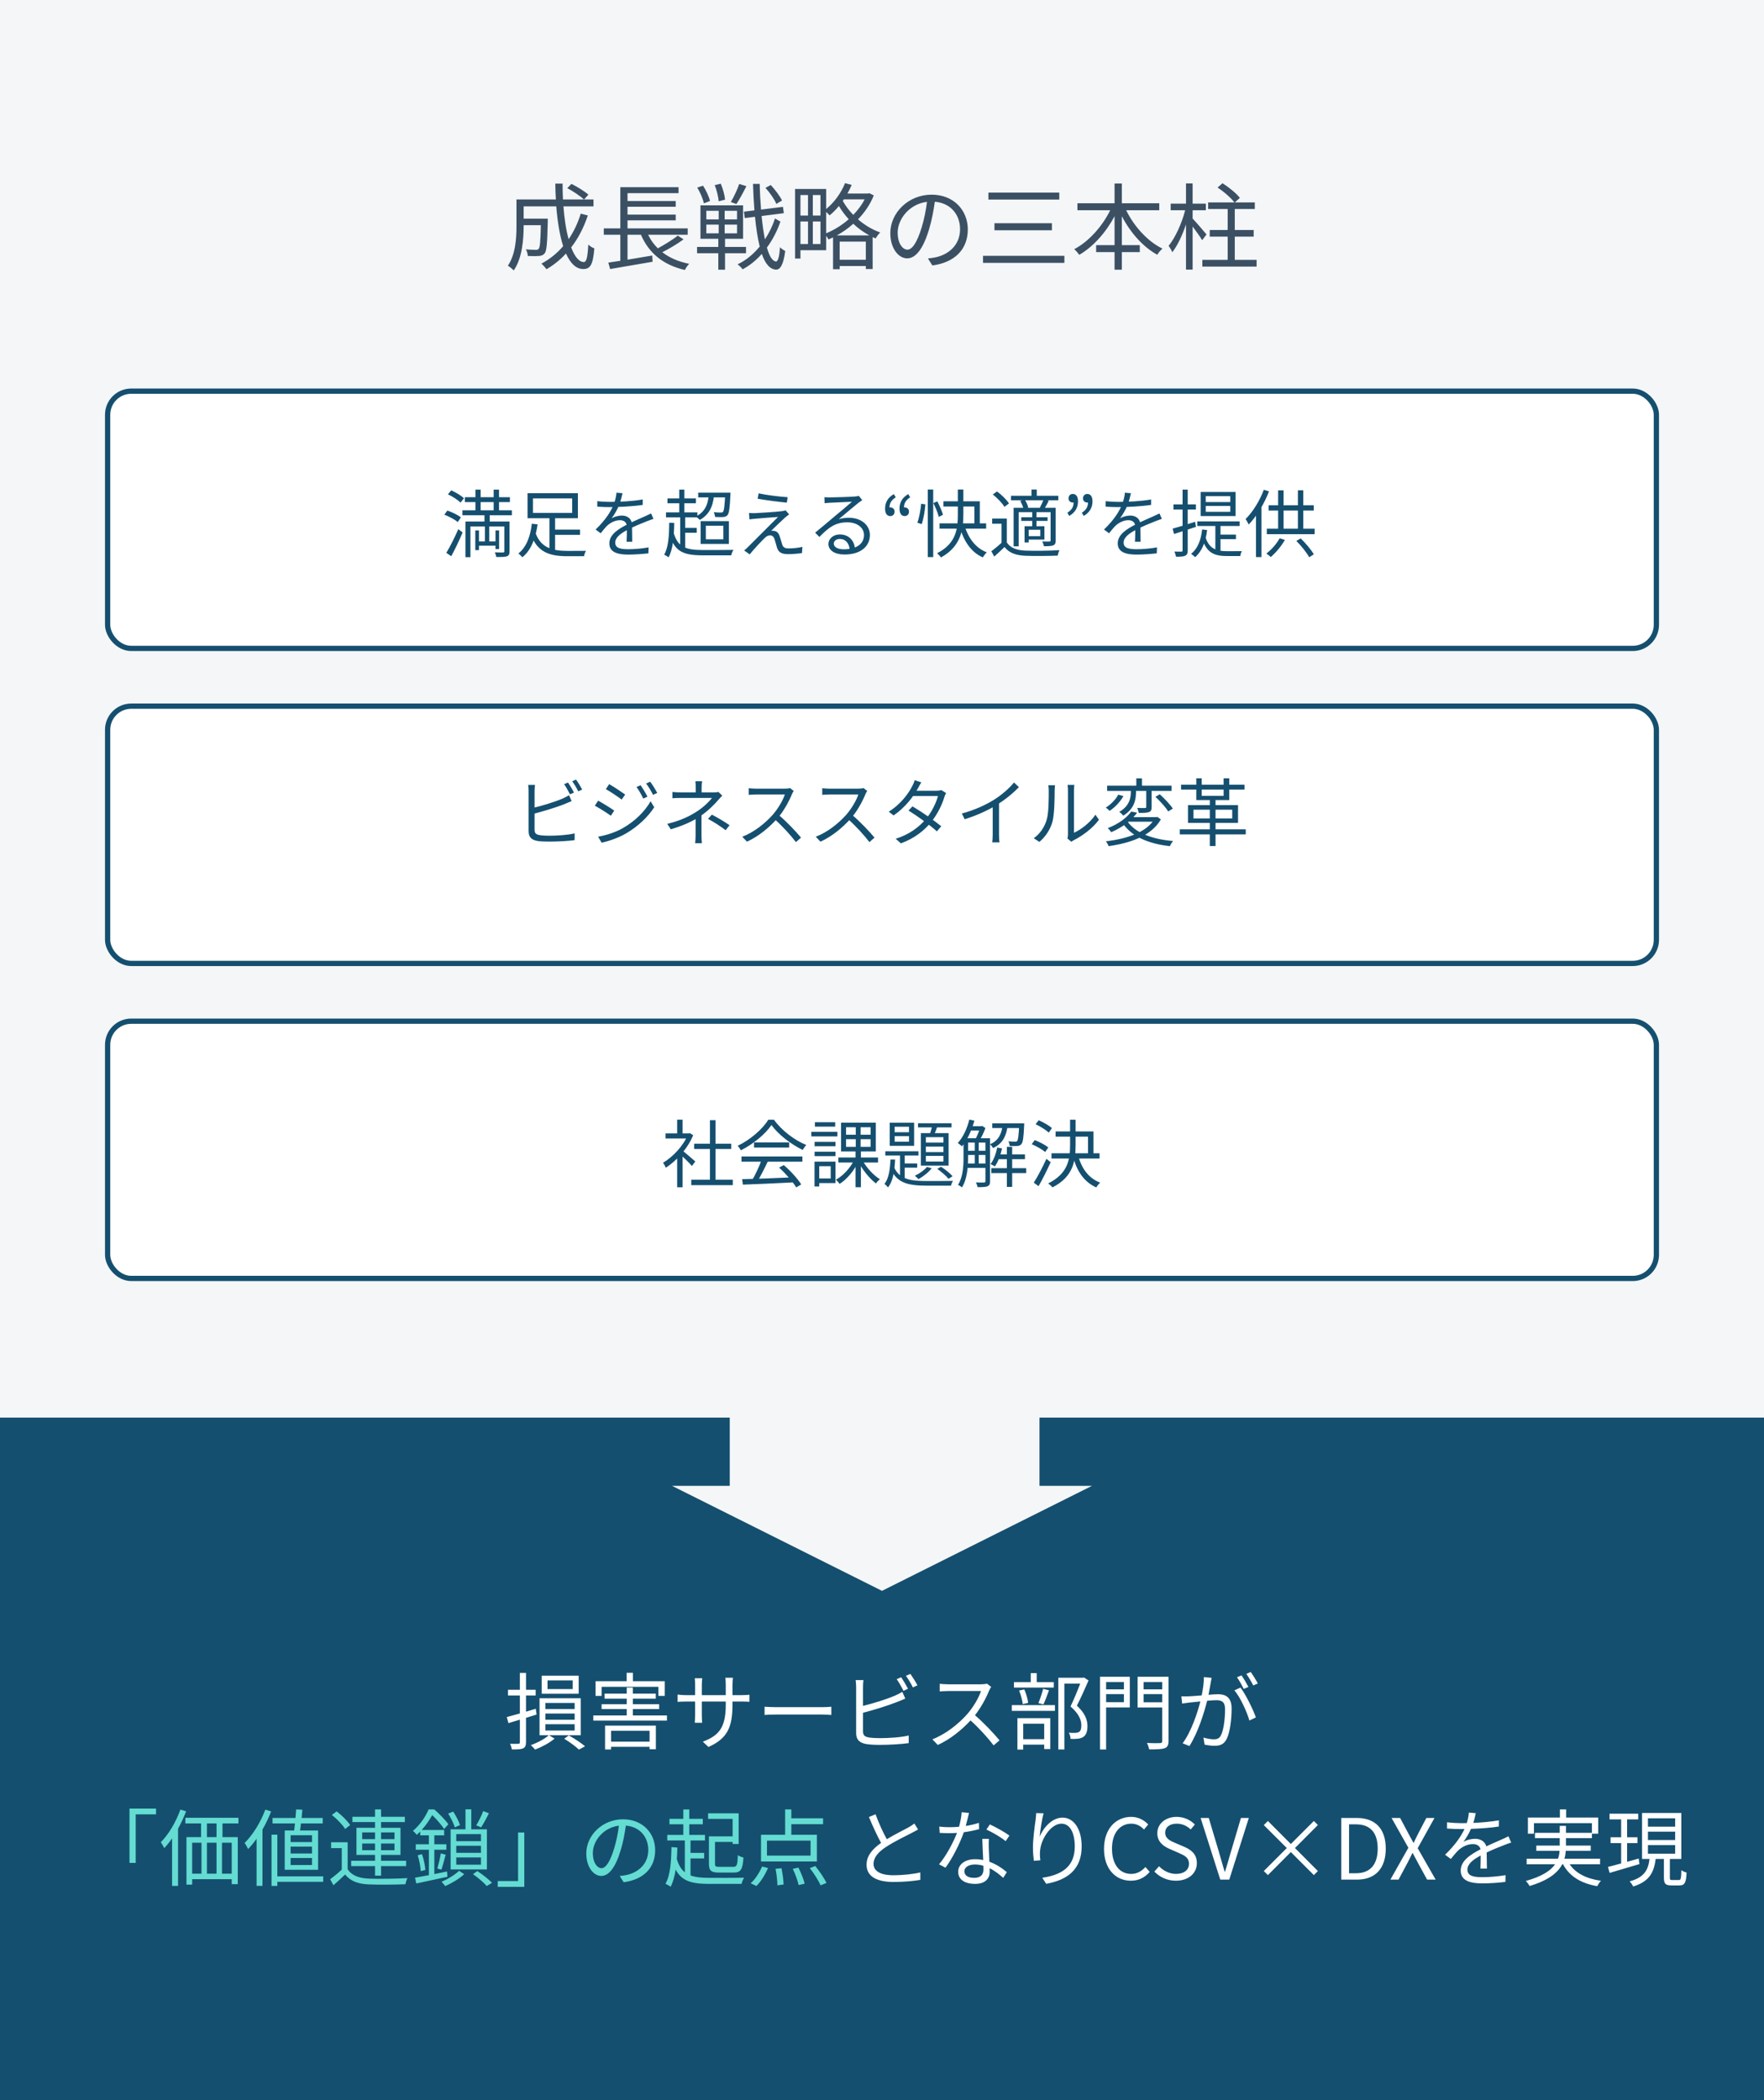 <svg width="336" height="400" viewBox="0 0 336 400" fill="none" xmlns="http://www.w3.org/2000/svg">
<rect width="336" height="400" fill="#154F6F"/>
<rect width="336" height="270" fill="#F4F6F8"/>
<path d="M109.088 321.712H104.288V320.064H109.088V321.712ZM110.224 319.168H103.184V322.592H110.224V319.168ZM102.208 326.56L102.048 325.456L100.192 326.016V322.928H102.032V321.84H100.192V318.624H99.024V321.84H96.752V322.928H99.024V326.352C98.08 326.624 97.216 326.864 96.528 327.04L96.848 328.192L99.024 327.536V331.824C99.024 332.064 98.944 332.128 98.736 332.128C98.528 332.144 97.872 332.144 97.152 332.128C97.312 332.416 97.456 332.912 97.504 333.2C98.576 333.216 99.216 333.184 99.632 333.008C100.032 332.816 100.192 332.48 100.192 331.824V327.184L102.208 326.56ZM103.888 328.4H109.456V329.6H103.888V328.4ZM103.888 326.368H109.456V327.552H103.888V326.368ZM103.888 324.352H109.456V325.504H103.888V324.352ZM110.624 330.496V323.456H102.768V330.496H104.528C103.824 331.168 102.336 331.952 101.104 332.384C101.36 332.608 101.728 332.992 101.92 333.232C103.168 332.752 104.704 331.952 105.632 331.136L104.576 330.496H110.624ZM107.472 331.168C108.496 331.792 109.648 332.624 110.272 333.232L111.44 332.608C110.704 331.984 109.472 331.152 108.336 330.528L107.472 331.168ZM114.592 321.28H125.408V323.008H126.624V320.208H120.56V318.608H119.36V320.208H113.44V323.008H114.592V321.28ZM123.728 329.648V331.728H116.4V329.648H123.728ZM115.248 333.216H116.4V332.704H123.728V333.168H124.928V328.672H115.248V333.216ZM120.544 326.736V325.52H125.552V324.592H120.544V323.536H124.912V322.576H120.544V321.424H119.376V322.576H115.152V323.536H119.376V324.592H114.592V325.52H119.376V326.736H113.008V327.712H127.04V326.736H120.544ZM139.52 324.656V324.08H141.28C141.984 324.08 142.576 324.112 142.752 324.128V322.784C142.528 322.816 141.984 322.864 141.28 322.864H139.52V320.864C139.52 320.24 139.584 319.712 139.6 319.552H138.16C138.192 319.712 138.24 320.24 138.24 320.864V322.864H133.68V320.816C133.68 320.256 133.744 319.808 133.76 319.648H132.336C132.384 320.016 132.4 320.48 132.4 320.816V322.864H130.672C130 322.864 129.216 322.784 129.072 322.752V324.144C129.264 324.128 129.984 324.08 130.672 324.08H132.4V326.672C132.4 327.28 132.352 327.968 132.336 328.128H133.744C133.728 327.968 133.68 327.264 133.68 326.672V324.08H138.24V324.752C138.24 329.232 136.784 330.608 133.872 331.728L134.944 332.736C138.608 331.104 139.52 328.912 139.52 324.656ZM145.632 325.072V326.64C146.128 326.592 146.976 326.56 147.856 326.56H156.64C157.36 326.56 158.032 326.624 158.352 326.64V325.072C158 325.104 157.424 325.152 156.624 325.152H147.856C146.96 325.152 146.112 325.104 145.632 325.072ZM171.648 319.456L170.8 319.824C171.232 320.432 171.776 321.392 172.096 322.048L172.96 321.648C172.624 321.008 172.048 320.032 171.648 319.456ZM173.408 318.816L172.56 319.184C173.008 319.792 173.536 320.688 173.888 321.392L174.752 320.992C174.448 320.4 173.824 319.408 173.408 318.816ZM164.464 320H162.976C163.04 320.368 163.072 320.912 163.072 321.296V330.096C163.072 331.392 163.76 331.952 164.992 332.176C165.648 332.288 166.608 332.336 167.552 332.336C169.296 332.336 171.696 332.208 173.088 332V330.544C171.76 330.896 169.312 331.056 167.616 331.056C166.832 331.056 166 331.008 165.504 330.928C164.72 330.768 164.384 330.56 164.384 329.744V326.224C166.368 325.712 169.136 324.864 170.928 324.144C171.408 323.968 171.984 323.712 172.432 323.52L171.872 322.24C171.424 322.512 170.944 322.752 170.464 322.96C168.8 323.68 166.272 324.448 164.384 324.912V321.296C164.384 320.848 164.416 320.368 164.464 320ZM188.8 321.296L187.984 320.672C187.728 320.752 187.312 320.8 186.784 320.8H180.608C180.128 320.8 179.216 320.736 178.992 320.704V322.16C179.168 322.144 180.048 322.08 180.608 322.08H186.848C186.448 323.408 185.28 325.296 184.192 326.528C182.544 328.368 180.176 330.272 177.6 331.28L178.624 332.352C180.992 331.28 183.152 329.52 184.864 327.68C186.496 329.136 188.192 331.024 189.264 332.432L190.384 331.472C189.344 330.208 187.392 328.128 185.712 326.688C186.848 325.248 187.856 323.376 188.4 322C188.496 321.776 188.704 321.424 188.8 321.296ZM200.72 320.384H197.472V318.672H196.336V320.384H193.136V321.424H200.72V320.384ZM198.752 324.624C199.088 323.92 199.472 322.864 199.808 321.936L198.688 321.664C198.496 322.464 198.096 323.648 197.792 324.384L198.752 324.624ZM195.84 324.336C195.76 323.648 195.472 322.56 195.104 321.776L194.112 321.984C194.448 322.8 194.736 323.872 194.816 324.576L195.84 324.336ZM198.896 328.304V331.248H194.896V328.304H198.896ZM193.792 333.232H194.896V332.288H198.896V333.136H200.048V327.248H193.792V333.232ZM192.72 325.856H200.944V324.768H192.72V325.856ZM206.48 319.504L206.288 319.552H201.584V333.216H202.736V320.672H205.76C205.264 321.952 204.56 323.68 203.904 325.024C205.52 326.416 205.968 327.6 205.968 328.608C205.968 329.184 205.872 329.664 205.536 329.872C205.344 329.984 205.088 330.032 204.848 330.048C204.512 330.064 204.08 330.064 203.584 330.016C203.792 330.352 203.904 330.864 203.92 331.2C204.384 331.216 204.912 331.216 205.312 331.168C205.728 331.12 206.064 331.008 206.352 330.816C206.912 330.448 207.136 329.712 207.136 328.736C207.12 327.6 206.72 326.336 205.12 324.864C205.872 323.408 206.688 321.568 207.344 320.064L206.48 319.504ZM214.08 320.368V321.76H210.688V320.368H214.08ZM210.688 324.208V322.672H214.08V324.208H210.688ZM215.2 319.36H209.52V333.216H210.688V325.2H215.2V319.36ZM217.824 324.224V322.672H221.376V324.224H217.824ZM221.376 320.368V321.76H217.824V320.368H221.376ZM222.576 319.36H216.688V325.216H221.376V331.584C221.376 331.904 221.264 331.984 220.976 332C220.64 332.016 219.552 332.032 218.464 331.968C218.64 332.304 218.832 332.864 218.896 333.2C220.336 333.2 221.28 333.168 221.84 332.976C222.368 332.784 222.576 332.4 222.576 331.584V319.36ZM230.784 319.568L229.312 319.424C229.312 320.512 229.136 321.76 228.896 322.912C227.92 322.992 226.992 323.072 226.464 323.088C225.952 323.104 225.536 323.104 225.024 323.088L225.168 324.464C225.568 324.4 226.24 324.32 226.608 324.272C227.024 324.224 227.792 324.144 228.64 324.064C228.096 326.208 226.896 329.856 225.264 332.032L226.56 332.56C228.256 329.856 229.344 326.224 229.936 323.936C230.624 323.872 231.264 323.824 231.648 323.824C232.672 323.824 233.344 324.096 233.344 325.552C233.344 327.28 233.104 329.376 232.592 330.448C232.272 331.152 231.776 331.28 231.184 331.28C230.736 331.28 229.904 331.152 229.232 330.944L229.44 332.288C229.952 332.4 230.704 332.512 231.328 332.512C232.352 332.512 233.152 332.256 233.664 331.184C234.32 329.856 234.592 327.312 234.592 325.408C234.592 323.232 233.424 322.688 231.984 322.688C231.6 322.688 230.944 322.736 230.192 322.8C230.368 321.936 230.512 320.992 230.608 320.528C230.656 320.208 230.72 319.872 230.784 319.568ZM236.288 321.424L235.12 321.952C236.256 323.264 237.504 326.048 237.984 327.696L239.216 327.104C238.688 325.616 237.28 322.72 236.288 321.424ZM236.48 319.104L235.616 319.456C236.048 320.064 236.592 321.04 236.912 321.68L237.792 321.296C237.456 320.656 236.88 319.664 236.48 319.104ZM238.24 318.448L237.392 318.816C237.84 319.424 238.368 320.336 238.72 321.024L239.584 320.64C239.28 320.048 238.656 319.04 238.24 318.448ZM166.772 345.552L165.508 346.08C166.244 347.824 167.092 349.696 167.828 351.008C166.116 352.208 165.06 353.504 165.06 355.152C165.06 357.552 167.236 358.448 170.244 358.448C172.244 358.448 174.084 358.256 175.3 358.048V356.624C174.052 356.944 171.924 357.168 170.18 357.168C167.652 357.168 166.388 356.336 166.388 355.008C166.388 353.792 167.284 352.736 168.772 351.776C170.34 350.736 172.548 349.68 173.636 349.12C174.1 348.88 174.5 348.672 174.868 348.448L174.164 347.312C173.828 347.584 173.492 347.792 173.028 348.064C172.148 348.544 170.42 349.392 168.916 350.304C168.212 349.04 167.412 347.312 166.772 345.552ZM184.575 345.296L183.167 345.168C183.135 346.032 182.911 347.04 182.671 347.936C182.047 347.984 181.439 348.016 180.863 348.016C180.191 348.016 179.503 347.984 178.911 347.904L178.991 349.104C179.599 349.136 180.271 349.152 180.863 349.152C181.327 349.152 181.807 349.136 182.287 349.104C181.551 350.976 180.191 353.536 178.863 355.088L180.095 355.728C181.375 354 182.799 351.232 183.583 348.976C184.639 348.832 185.647 348.624 186.495 348.384L186.463 347.184C185.647 347.456 184.783 347.648 183.951 347.776C184.207 346.848 184.431 345.872 184.575 345.296ZM183.695 356.4C183.695 355.664 184.495 355.12 185.663 355.12C186.239 355.12 186.799 355.2 187.311 355.36C187.327 355.632 187.327 355.872 187.327 356.08C187.327 356.96 186.879 357.664 185.551 357.664C184.303 357.664 183.695 357.152 183.695 356.4ZM188.351 350.24H187.103C187.135 351.376 187.215 352.96 187.279 354.272C186.783 354.16 186.255 354.112 185.711 354.112C183.903 354.112 182.511 355.04 182.511 356.512C182.511 358.096 183.951 358.816 185.711 358.816C187.695 358.816 188.511 357.776 188.511 356.496C188.511 356.304 188.511 356.08 188.495 355.824C189.535 356.336 190.399 357.056 191.087 357.664L191.775 356.576C190.943 355.872 189.823 355.088 188.447 354.592C188.415 353.6 188.351 352.56 188.335 351.968C188.319 351.392 188.319 350.896 188.351 350.24ZM191.551 350.672L192.271 349.616C191.519 349.04 189.695 348 188.543 347.488L187.887 348.464C188.959 348.944 190.687 349.936 191.551 350.672ZM198.783 345.376L197.375 345.328C197.343 345.76 197.311 346.224 197.247 346.704C197.055 348 196.751 350.352 196.751 351.872C196.751 352.912 196.847 353.808 196.927 354.416L198.159 354.32C198.063 353.52 198.047 352.976 198.127 352.352C198.319 350.256 200.175 347.344 202.175 347.344C203.855 347.344 204.719 349.168 204.719 351.696C204.719 355.712 201.999 357.136 198.527 357.648L199.279 358.8C203.247 358.08 206.031 356.128 206.031 351.68C206.031 348.32 204.511 346.192 202.383 346.192C200.351 346.192 198.687 348.192 198.031 349.824C198.127 348.704 198.447 346.544 198.783 345.376ZM215.391 358.208C216.911 358.208 218.063 357.6 218.991 356.528L218.175 355.6C217.423 356.416 216.575 356.912 215.455 356.912C213.215 356.912 211.807 355.056 211.807 352.096C211.807 349.168 213.279 347.344 215.503 347.344C216.511 347.344 217.295 347.808 217.903 348.464L218.703 347.504C218.031 346.752 216.911 346.048 215.487 346.048C212.511 346.048 210.287 348.352 210.287 352.144C210.287 355.952 212.479 358.208 215.391 358.208ZM223.989 358.208C226.437 358.208 227.973 356.736 227.973 354.88C227.973 353.136 226.917 352.336 225.557 351.744L223.877 351.024C222.965 350.64 221.941 350.208 221.941 349.072C221.941 348.016 222.805 347.344 224.133 347.344C225.221 347.344 226.085 347.776 226.805 348.448L227.589 347.504C226.757 346.64 225.525 346.048 224.133 346.048C222.005 346.048 220.437 347.36 220.437 349.168C220.437 350.88 221.733 351.712 222.821 352.176L224.517 352.912C225.621 353.408 226.469 353.792 226.469 354.992C226.469 356.144 225.541 356.912 224.005 356.912C222.789 356.912 221.605 356.336 220.773 355.456L219.877 356.464C220.901 357.536 222.325 358.208 223.989 358.208ZM232.432 358H234.144L237.872 346.256H236.368L234.48 352.624C234.064 354 233.776 355.12 233.344 356.496H233.28C232.832 355.12 232.56 354 232.144 352.624L230.24 346.256H228.688L232.432 358ZM250.259 357.136L251.027 356.368L246.659 351.984L251.027 347.6L250.259 346.832L245.875 351.216L241.507 346.832L240.723 347.616L245.107 351.984L240.723 356.368L241.507 357.136L245.875 352.752L250.259 357.136ZM255.475 358H258.483C262.019 358 263.955 355.808 263.955 352.096C263.955 348.368 262.019 346.256 258.419 346.256H255.475V358ZM256.963 356.784V347.472H258.291C261.059 347.472 262.419 349.12 262.419 352.096C262.419 355.056 261.059 356.784 258.291 356.784H256.963ZM264.835 358H266.387L268.083 354.832C268.387 354.24 268.691 353.648 269.027 352.944H269.091C269.475 353.648 269.795 354.24 270.099 354.832L271.827 358H273.459L270.035 352.016L273.235 346.256H271.683L270.115 349.264C269.827 349.808 269.603 350.304 269.283 350.976H269.219C268.835 350.304 268.595 349.808 268.291 349.264L266.691 346.256H265.059L268.259 351.936L264.835 358ZM281.094 345.344L279.782 345.232C279.75 345.824 279.606 346.544 279.382 347.232C279.03 347.248 278.662 347.248 278.326 347.248C277.59 347.248 276.47 347.184 275.622 347.072V348.272C276.502 348.336 277.558 348.368 278.246 348.368C278.47 348.368 278.71 348.368 278.95 348.368C278.342 349.664 277.27 351.312 275.254 353.264L276.342 354.064C276.886 353.424 277.334 352.832 277.798 352.4C278.518 351.728 279.542 351.232 280.55 351.232C281.27 351.232 281.846 351.536 282.006 352.224C280.134 353.2 278.23 354.384 278.23 356.272C278.23 358.224 280.07 358.72 282.358 358.72C283.75 358.72 285.526 358.592 286.742 358.432L286.774 357.152C285.366 357.392 283.654 357.536 282.406 357.536C280.758 357.536 279.51 357.344 279.51 356.096C279.51 355.04 280.55 354.192 282.038 353.408C282.038 354.256 282.022 355.296 281.99 355.904H283.222C283.206 355.12 283.19 353.76 283.174 352.832C284.39 352.256 285.526 351.792 286.422 351.456C286.854 351.28 287.43 351.056 287.846 350.944L287.318 349.744C286.87 349.984 286.486 350.16 286.006 350.368C285.174 350.752 284.198 351.136 283.11 351.664C282.854 350.736 282.006 350.224 280.966 350.224C280.278 350.224 279.35 350.432 278.742 350.816C279.286 350.096 279.814 349.184 280.182 348.336C281.926 348.272 283.91 348.144 285.494 347.888L285.51 346.704C284.006 346.976 282.262 347.12 280.63 347.2C280.87 346.448 280.998 345.824 281.094 345.344ZM304.774 355.072V354.016H297.99C298.134 353.52 298.214 353.008 298.246 352.512H302.998V351.52H298.278V350.096H303.222V349.248H304.422V346.176H298.31V344.624H297.126V346.176H291.03V349.248H292.182V347.248H303.222V349.088H298.278V347.76H297.094V349.088H292.374V350.096H297.094V351.52H292.63V352.512H297.062C297.03 353.008 296.95 353.52 296.758 354.016H290.79V355.072H296.214C295.382 356.272 293.75 357.392 290.63 358.256C290.886 358.512 291.222 358.96 291.35 359.216C294.998 358.128 296.742 356.656 297.574 355.072H297.718C298.934 357.36 301.11 358.704 304.23 359.248C304.39 358.944 304.694 358.464 304.95 358.224C302.166 357.824 300.118 356.784 298.982 355.072H304.774ZM312.134 353.984L309.926 354.608V351.04H311.894V349.936H309.926V346.528H312.038V345.44H306.582V346.528H308.79V349.936H306.774V351.04H308.79V354.912C307.846 355.184 306.982 355.408 306.278 355.584L306.598 356.72C308.15 356.256 310.278 355.632 312.278 355.04L312.134 353.984ZM313.894 351.424H319.078V353.056H313.894V351.424ZM313.894 348.864H319.078V350.464H313.894V348.864ZM313.894 346.32H319.078V347.92H313.894V346.32ZM318.534 358.08C318.134 358.08 318.07 358.016 318.07 357.616V354.064H320.246V345.312H312.774V354.064H314.198C313.942 356.128 313.222 357.568 310.406 358.336C310.646 358.56 310.966 359.04 311.078 359.312C314.182 358.352 315.046 356.608 315.366 354.064H316.934V357.616C316.934 358.768 317.222 359.104 318.358 359.104H319.91C320.87 359.104 321.174 358.608 321.254 356.656C320.966 356.576 320.486 356.4 320.262 356.192C320.214 357.84 320.15 358.08 319.782 358.08H318.534Z" fill="white"/>
<path d="M24.666 344.464V354.816H25.85V345.568H29.722V344.464H24.666ZM34.362 344.656C33.514 347.04 32.122 349.376 30.634 350.88C30.826 351.152 31.178 351.744 31.29 352C31.802 351.456 32.298 350.832 32.778 350.144V359.2H33.914V348.304C34.506 347.248 35.018 346.112 35.45 344.992L34.362 344.656ZM41.242 349.904H39.418V347.296H41.242V349.904ZM44.138 356.864H42.282V350.976H44.138V356.864ZM36.602 350.976H38.378V356.864H36.602V350.976ZM41.242 350.976V356.864H39.418V350.976H41.242ZM45.418 347.296V346.224H35.306V347.296H38.298V349.904H35.514V358.96H36.602V357.92H44.138V358.864H45.29V349.904H42.378V347.296H45.418ZM59.434 350.848H55.354V349.552H59.434V350.848ZM59.434 353.024H55.354V351.712H59.434V353.024ZM59.434 355.216H55.354V353.888H59.434V355.216ZM54.234 348.64V356.128H60.586V348.64H57.146C57.21 348.24 57.274 347.776 57.322 347.296H61.466V346.256H57.45C57.498 345.712 57.562 345.184 57.594 344.688L56.41 344.624C56.378 345.12 56.33 345.68 56.282 346.256H51.914V347.296H56.186C56.138 347.776 56.09 348.24 56.026 348.64H54.234ZM50.538 344.672C49.626 347.104 48.154 349.488 46.586 351.024C46.81 351.28 47.13 351.904 47.258 352.176C47.818 351.6 48.362 350.944 48.874 350.208V359.184H49.994V348.464C50.634 347.36 51.194 346.192 51.642 345.008L50.538 344.672ZM61.562 357.376H52.826V349.44H51.722V359.2H52.826V358.416H61.562V357.376ZM68.986 352.4V351.12H71.434V352.4H68.986ZM68.986 349.008H71.434V350.288H68.986V349.008ZM75.146 349.008V350.288H72.586V349.008H75.146ZM75.146 352.4H72.586V351.12H75.146V352.4ZM71.434 357.248H72.586V355.424H77.354V354.416H72.586V353.296H76.282V348.128H72.586V347.04H77.114V346.032H72.586V344.624H71.434V346.032H67.13V347.04H71.434V348.128H67.898V353.296H71.434V354.416H66.89V355.424H71.434V357.248ZM66.698 347.616C66.202 346.832 65.098 345.744 64.122 345.008L63.21 345.68C64.186 346.448 65.258 347.552 65.738 348.352L66.698 347.616ZM66.218 350.88H63.066V352H65.098V356.096C64.378 356.768 63.562 357.44 62.89 357.936L63.514 359.072C64.298 358.384 65.034 357.712 65.738 357.024C66.73 358.272 68.17 358.832 70.266 358.912C72.058 358.992 75.434 358.96 77.226 358.88C77.274 358.528 77.466 357.984 77.61 357.712C75.69 357.84 72.01 357.888 70.25 357.808C68.378 357.744 66.97 357.2 66.218 356.016V350.88ZM92.042 344.944C91.738 345.76 91.162 346.944 90.714 347.664L91.642 348.048C92.106 347.344 92.666 346.304 93.13 345.376L92.042 344.944ZM91.61 350.672H86.906V349.328H91.61V350.672ZM91.61 352.896H86.906V351.552H91.61V352.896ZM91.61 355.152H86.906V353.776H91.61V355.152ZM85.834 348.416V356.064H92.746V348.416H89.77V344.608H88.666V348.416H85.834ZM87.61 347.616C87.418 346.928 86.842 345.84 86.33 345.04L85.37 345.424C85.882 346.24 86.426 347.344 86.634 348.048L87.61 347.616ZM85.146 356.448C84.33 356.608 83.514 356.784 82.73 356.944V352.304H85.018V351.264H82.73V349.568H84.602V348.544H80.314C81.194 347.584 81.85 346.56 82.33 345.712C83.194 346.512 84.122 347.648 84.602 348.352L85.402 347.456C84.842 346.656 83.674 345.456 82.714 344.624H81.642C81.114 345.888 80.09 347.504 78.65 348.72C78.858 348.864 79.21 349.232 79.386 349.472C79.61 349.264 79.834 349.056 80.042 348.848V349.568H81.69V351.264H79.194V352.304H81.69V357.152C80.698 357.344 79.786 357.504 79.05 357.632L79.29 358.736C80.938 358.368 83.13 357.92 85.226 357.456L85.146 356.448ZM79.562 353.36C79.866 354.32 80.106 355.552 80.138 356.384L81.018 356.16C80.97 355.344 80.714 354.112 80.378 353.152L79.562 353.36ZM84.09 356.096C84.33 355.36 84.634 354.224 84.89 353.248L83.962 353.008C83.834 353.856 83.53 355.12 83.306 355.888L84.09 356.096ZM87.434 356.32C86.73 357.04 85.29 357.92 84.106 358.4C84.314 358.64 84.65 359.008 84.81 359.232C86.026 358.704 87.498 357.824 88.426 356.96L87.434 356.32ZM90.09 356.96C91.05 357.632 92.138 358.544 92.714 359.216L93.722 358.608C93.082 357.936 91.962 357.056 90.922 356.368L90.09 356.96ZM99.866 359.376V349.024H98.682V358.272H94.81V359.376H99.866ZM124.794 352.4C124.794 349.152 122.41 346.512 118.666 346.512C114.762 346.512 111.674 349.552 111.674 353.024C111.674 355.664 113.098 357.296 114.522 357.296C116.01 357.296 117.274 355.616 118.25 352.32C118.698 350.832 119.002 349.2 119.21 347.712C121.93 347.936 123.482 349.936 123.482 352.352C123.482 355.12 121.466 356.64 119.418 357.104C119.05 357.184 118.554 357.264 118.042 357.312L118.794 358.496C122.586 358 124.794 355.76 124.794 352.4ZM112.922 352.912C112.922 350.736 114.81 348.112 117.882 347.728C117.706 349.2 117.386 350.72 116.986 352.048C116.17 354.752 115.322 355.824 114.57 355.824C113.85 355.824 112.922 354.928 112.922 352.912ZM139.546 349.76H135.034V354.96C135.034 356.304 135.466 356.656 136.954 356.656H139.754C141.114 356.656 141.45 356.064 141.61 353.808C141.274 353.712 140.794 353.536 140.538 353.344C140.474 355.248 140.346 355.568 139.674 355.568H137.066C136.298 355.568 136.186 355.488 136.186 354.96V350.816H139.546V351.216H140.698V345.376H134.874V346.432H139.546V349.76ZM131.53 353.968H134.122V352.912H131.53V350.544H134.282V349.488H131.29V347.456H133.866V346.416H131.29V344.64H130.154V346.416H127.514V347.456H130.154V349.488H127.098V350.544H130.442V356.608C129.77 356.064 129.274 355.264 128.922 354.096C128.97 353.392 129.002 352.656 129.018 351.888L127.898 351.808C127.85 354.64 127.674 357.184 126.762 358.784C127.018 358.912 127.546 359.2 127.738 359.36C128.202 358.464 128.506 357.36 128.698 356.096C129.866 358.288 131.754 358.816 135.146 358.816H141.242C141.322 358.464 141.546 357.92 141.722 357.632C140.762 357.68 135.898 357.68 135.13 357.664C133.642 357.664 132.458 357.552 131.53 357.2V353.968ZM154.394 353.424H146.09V350.576H154.394V353.424ZM155.594 349.456H150.73V347.44H156.778V346.32H150.73V344.624H149.546V349.456H144.954V354.544H155.594V349.456ZM144.074 359.216C144.938 358.384 145.754 357.04 146.282 355.792L145.162 355.504C144.65 356.688 143.834 357.968 142.986 358.688L144.074 359.216ZM147.722 355.936C147.93 356.96 148.074 358.288 148.074 359.088L149.258 358.928C149.242 358.16 149.066 356.848 148.858 355.84L147.722 355.936ZM151.002 355.952C151.482 356.928 151.962 358.256 152.122 359.04L153.274 358.768C153.082 357.968 152.57 356.672 152.074 355.712L151.002 355.952ZM154.25 355.808C155.05 356.832 155.93 358.208 156.298 359.088L157.418 358.64C157.018 357.744 156.106 356.416 155.29 355.408L154.25 355.808Z" fill="#64DCD2"/>
<rect x="198" y="269" width="15" height="59" transform="rotate(90 198 269)" fill="#F4F6F8"/>
<path d="M168 303L128 283L208 283L168 303Z" fill="#F4F6F8"/>
<path d="M108.06 35.834C109.194 36.446 110.562 37.364 111.246 37.994L112.074 37.076C111.372 36.446 109.968 35.582 108.852 35.024L108.06 35.834ZM110.616 40.694C110.058 42.512 109.284 44.132 108.312 45.554C107.826 43.844 107.502 41.702 107.322 39.308H113.046V37.994H107.232C107.178 37.022 107.16 36.014 107.16 34.97H105.774C105.792 35.996 105.81 37.004 105.882 37.994H98.376V43.016C98.376 45.338 98.214 48.416 96.738 50.612C97.044 50.774 97.62 51.242 97.854 51.512C99.474 49.172 99.744 45.554 99.744 43.034V42.89H103.02C102.948 45.986 102.858 47.12 102.606 47.39C102.498 47.552 102.318 47.588 102.066 47.588C101.76 47.588 100.986 47.57 100.158 47.498C100.374 47.84 100.518 48.344 100.536 48.758C101.418 48.794 102.228 48.794 102.678 48.758C103.182 48.704 103.488 48.578 103.758 48.236C104.136 47.768 104.244 46.256 104.334 42.224V41.648H99.744V39.308H105.954C106.188 42.206 106.62 44.852 107.268 46.886C106.116 48.236 104.73 49.352 103.128 50.216C103.434 50.468 103.902 51.008 104.1 51.278C105.486 50.468 106.728 49.46 107.808 48.29C108.636 50.144 109.716 51.242 111.102 51.242C112.47 51.242 112.956 50.36 113.208 47.3C112.848 47.192 112.362 46.886 112.056 46.58C111.93 48.974 111.714 49.91 111.21 49.91C110.292 49.91 109.464 48.884 108.798 47.12C110.13 45.41 111.192 43.358 111.966 41.036L110.616 40.694ZM129.102 44.87C128.166 45.644 126.582 46.598 125.304 47.3C124.53 46.544 123.918 45.68 123.45 44.708H130.992V43.502H119.526V41.972H128.706V40.874H119.526V39.38H128.706V38.282H119.526V36.788H129.246V35.654H118.158V43.502H115.008V44.708H118.158V49.676C117.312 49.802 116.52 49.928 115.872 50.018L116.214 51.242C118.356 50.882 121.434 50.36 124.296 49.856L124.242 48.668C122.658 48.938 121.02 49.208 119.526 49.46V44.708H122.082C123.594 48.218 126.33 50.468 130.452 51.422C130.614 51.062 130.992 50.504 131.28 50.252C129.228 49.838 127.518 49.1 126.15 48.038C127.464 47.39 128.994 46.472 130.2 45.59L129.102 44.87ZM148.956 38.192C148.578 37.364 147.642 36.14 146.814 35.24L145.806 35.78C146.634 36.698 147.534 37.976 147.876 38.84L148.956 38.192ZM140.802 35.042C140.46 36.086 139.758 37.562 139.2 38.48L140.262 38.858C140.838 38.012 141.576 36.644 142.17 35.456L140.802 35.042ZM138.102 38.03C138.048 37.238 137.706 35.96 137.292 34.988L136.14 35.258C136.518 36.23 136.842 37.544 136.896 38.336L138.102 38.03ZM135.24 38.282C135.06 37.49 134.502 36.266 133.908 35.366L132.81 35.726C133.386 36.662 133.908 37.922 134.07 38.732L135.24 38.282ZM134.538 42.782H136.896V44.438H134.538V42.782ZM134.538 40.154H136.896V41.792H134.538V40.154ZM140.388 41.792H138.03V40.154H140.388V41.792ZM140.388 44.438H138.03V42.782H140.388V44.438ZM142.098 48.236V47.03H138.102V45.482H141.54V39.11H133.422V45.482H136.824V47.03H132.774V48.236H136.824V51.368H138.102V48.236H142.098ZM147.606 41.612C147.174 42.998 146.508 44.366 145.698 45.59C145.446 44.33 145.23 42.818 145.068 41.144L149.298 40.604L149.136 39.398L144.96 39.92C144.834 38.372 144.744 36.734 144.708 35.024H143.43C143.484 36.788 143.574 38.48 143.7 40.064L141.702 40.316L141.864 41.54L143.808 41.288C144.024 43.466 144.312 45.392 144.708 46.958C143.502 48.416 142.08 49.604 140.496 50.342C140.838 50.594 141.234 50.99 141.45 51.296C142.782 50.594 144.024 49.586 145.104 48.362C145.752 50.216 146.634 51.296 147.804 51.35C148.542 51.386 149.208 50.594 149.568 47.804C149.352 47.696 148.812 47.372 148.578 47.084C148.452 48.848 148.2 49.82 147.804 49.802C147.12 49.748 146.544 48.776 146.076 47.156C147.174 45.662 148.056 43.952 148.65 42.206L147.606 41.612ZM159.396 44.834C160.494 44.24 161.556 43.502 162.528 42.62C163.428 43.466 164.454 44.222 165.588 44.834H159.396ZM159.936 49.478V46.022H164.922V49.478H159.936ZM157.362 40.37C157.614 40.586 157.884 40.856 158.028 41.018C158.64 40.514 159.234 39.92 159.792 39.236C160.278 40.064 160.908 40.928 161.664 41.756C160.35 42.908 158.838 43.826 157.362 44.438V40.37ZM154.824 46.472V42.188H156.282V46.472H154.824ZM152.466 42.188H153.906V46.472H152.466V42.188ZM153.906 37.148V41.054H152.466V37.148H153.906ZM156.282 41.054H154.824V37.148H156.282V41.054ZM164.688 37.976C164.148 39.038 163.392 40.028 162.528 40.928C161.682 40.064 161.016 39.128 160.53 38.264L160.728 37.976H164.688ZM165.57 36.788L165.336 36.86H161.412C161.718 36.338 161.988 35.78 162.222 35.222L160.962 34.88C160.188 36.806 158.874 38.588 157.362 39.812V35.996H151.44V49.244H152.466V47.66H157.362V44.924C157.542 45.14 157.722 45.41 157.812 45.608C158.1 45.482 158.388 45.356 158.676 45.212V51.278H159.936V50.666H164.922V51.242H166.218V45.158C166.416 45.248 166.596 45.338 166.794 45.41C166.992 45.05 167.37 44.546 167.658 44.276C166.038 43.7 164.616 42.8 163.428 41.774C164.688 40.478 165.75 38.948 166.434 37.22L165.57 36.788ZM184.344 43.7C184.344 40.046 181.662 37.076 177.45 37.076C173.058 37.076 169.584 40.496 169.584 44.402C169.584 47.372 171.186 49.208 172.788 49.208C174.462 49.208 175.884 47.318 176.982 43.61C177.486 41.936 177.828 40.1 178.062 38.426C181.122 38.678 182.868 40.928 182.868 43.646C182.868 46.76 180.6 48.47 178.296 48.992C177.882 49.082 177.324 49.172 176.748 49.226L177.594 50.558C181.86 50 184.344 47.48 184.344 43.7ZM170.988 44.276C170.988 41.828 173.112 38.876 176.568 38.444C176.37 40.1 176.01 41.81 175.56 43.304C174.642 46.346 173.688 47.552 172.842 47.552C172.032 47.552 170.988 46.544 170.988 44.276ZM188.268 36.68V38.012H201.768V36.68H188.268ZM189.42 42.512V43.862H200.364V42.512H189.42ZM187.242 48.722V50.072H202.74V48.722H187.242ZM220.812 40.046V38.714H213.684V34.952H212.298V38.714H205.224V40.046H211.47C209.958 43.124 207.348 46.04 204.612 47.462C204.918 47.714 205.368 48.218 205.566 48.542C208.212 47.012 210.642 44.294 212.298 41.18V46.688H208.788V48.02H212.298V51.368H213.684V48.02H217.104V46.688H213.684V41.18C215.304 44.294 217.716 47.03 220.434 48.524C220.632 48.146 221.1 47.624 221.424 47.354C218.598 45.986 216.006 43.124 214.512 40.046H220.812ZM229.812 44.654C229.416 44.168 227.796 42.278 227.166 41.63V40.046H229.686V38.786H227.166V34.934H225.906V38.786H222.99V40.046H225.744C225.114 42.53 223.836 45.32 222.594 46.814C222.81 47.138 223.152 47.66 223.296 48.038C224.268 46.814 225.204 44.816 225.906 42.746V51.35H227.166V43.142C227.832 44.024 228.642 45.158 228.984 45.752L229.812 44.654ZM235.194 49.496V45.068H238.794V43.808H235.194V39.812H239.01V38.552H235.212L236.166 37.688C235.5 36.824 234.06 35.654 232.854 34.898L231.918 35.726C233.124 36.5 234.492 37.706 235.122 38.552H230.118V39.812H233.844V43.808H230.424V45.068H233.844V49.496H229.02V50.774H239.352V49.496H235.194Z" fill="#3C5064"/>
<rect x="20.5" y="74.5" width="295" height="49" rx="4.5" fill="white" stroke="#154F6F"/>
<path d="M88.542 94.696V95.634H97.124V94.696H88.542ZM88.08 97.202V98.14H97.502V97.202H88.08ZM90.894 103.124V103.936H94.758V103.124H90.894ZM90.558 93.254V97.972H91.552V93.254H90.558ZM94.03 93.254V97.972H95.052V93.254H94.03ZM90.53 101.024V104.776H91.23V101.024H90.53ZM94.38 101.024V104.58H95.066V101.024H94.38ZM96.06 99.33V104.986C96.06 105.154 96.004 105.21 95.822 105.224C95.626 105.224 94.968 105.224 94.254 105.196C94.366 105.476 94.492 105.84 94.534 106.092C95.528 106.092 96.186 106.092 96.564 105.952C96.956 105.798 97.054 105.518 97.054 104.986V99.33H96.06ZM88.654 99.33V106.12H89.606V100.268H96.48V99.33H88.654ZM85.322 94.15C86.19 94.556 87.226 95.228 87.73 95.732L88.374 94.892C87.856 94.402 86.806 93.772 85.952 93.394L85.322 94.15ZM84.636 98.028C85.546 98.378 86.652 98.966 87.198 99.428L87.786 98.532C87.212 98.084 86.092 97.538 85.21 97.244L84.636 98.028ZM85.014 105.294L85.952 105.938C86.666 104.636 87.492 102.9 88.122 101.416L87.296 100.786C86.61 102.382 85.672 104.216 85.014 105.294ZM92.28 97.832V100.002H92.364V103.656H93.19V100.002H93.274V97.832H92.28ZM105.132 100.87V101.864H110.48V100.87H105.132ZM101.996 101.472L101.128 101.822C102.388 105.224 104.726 105.938 108.128 105.938H111.236C111.292 105.644 111.46 105.168 111.614 104.916C111.012 104.93 108.632 104.93 108.184 104.93C105.258 104.93 103.004 104.37 101.996 101.472ZM104.656 98.406V105.014L105.734 105.364V98.406H104.656ZM101.52 94.934H108.982V97.692H101.52V94.934ZM100.484 93.94V98.7H110.074V93.94H100.484ZM101.296 99.75C101.086 101.766 100.4 104.146 98.734 105.42C98.958 105.574 99.308 105.924 99.49 106.134C101.282 104.748 102.066 102.172 102.402 99.876L101.296 99.75ZM118.572 93.94L117.424 93.842C117.382 94.5 117.186 95.34 116.878 96.11C116.402 97.3 115.464 98.924 113.448 100.856L114.414 101.57C114.876 100.996 115.268 100.492 115.674 100.1C116.318 99.526 117.2 99.078 118.096 99.078C118.824 99.078 119.384 99.456 119.398 100.268C119.412 100.996 119.398 102.438 119.342 103.18H120.42C120.406 102.312 120.378 100.702 120.378 99.974C120.378 98.84 119.538 98.196 118.46 98.196C117.844 98.196 117.046 98.392 116.5 98.714C117.06 97.986 117.578 97.048 117.928 96.194C118.292 95.256 118.446 94.486 118.572 93.94ZM113.77 95.452V96.502C114.554 96.558 115.478 96.586 116.08 96.586C117.858 96.586 120.462 96.46 122.422 96.166V95.13C120.448 95.48 118.026 95.592 116.136 95.592C115.492 95.592 114.526 95.55 113.77 95.452ZM124.466 98.826L124.018 97.79C123.626 97.986 123.276 98.14 122.856 98.336C121.932 98.77 120.798 99.204 119.468 99.89C117.802 100.744 116.066 101.794 116.066 103.502C116.066 105.196 117.676 105.63 119.664 105.63C120.882 105.63 122.436 105.518 123.5 105.392L123.542 104.258C122.31 104.482 120.798 104.608 119.706 104.608C118.264 104.608 117.186 104.44 117.186 103.348C117.186 102.382 118.166 101.626 119.552 100.898C120.91 100.198 122.24 99.666 123.234 99.274C123.612 99.134 124.116 98.938 124.466 98.826ZM132.992 93.842V94.738H138.676V93.842H132.992ZM135.008 94.164C134.868 96.264 134.126 97.608 132.516 98.378C132.74 98.518 133.146 98.854 133.314 99.022C134.952 98.084 135.82 96.628 136.016 94.22L135.008 94.164ZM138.144 93.842V93.996C138.032 96.376 137.906 97.244 137.71 97.496C137.612 97.608 137.472 97.622 137.276 97.622C137.066 97.622 136.534 97.622 135.946 97.552C136.086 97.804 136.184 98.196 136.212 98.462C136.828 98.49 137.43 98.504 137.738 98.476C138.102 98.448 138.354 98.35 138.564 98.126C138.872 97.762 139.012 96.782 139.124 94.262C139.138 94.122 139.138 93.842 139.138 93.842H138.144ZM127.14 94.934V95.858H132.558V94.934H127.14ZM126.86 97.594V98.546H132.838V97.594H126.86ZM130.024 100.548V101.472H132.712V100.548H130.024ZM129.38 93.254V98.098H130.346V93.254H129.38ZM129.562 98.196V104.566H130.514V98.196H129.562ZM128.246 101.234L127.462 101.486C128.386 105.014 130.052 105.77 133.874 105.77H139.278C139.348 105.462 139.53 104.972 139.712 104.734C138.83 104.762 134.532 104.762 133.846 104.762C130.57 104.762 129.002 104.16 128.246 101.234ZM127.476 99.554C127.448 102.032 127.322 104.244 126.51 105.644C126.748 105.756 127.182 106.008 127.35 106.148C128.19 104.594 128.372 102.298 128.428 99.61L127.476 99.554ZM134.448 100.128H137.78V102.718H134.448V100.128ZM133.454 99.26V103.6H138.83V99.26H133.454ZM144.5 93.968L144.318 94.99C146.026 95.298 148.476 95.606 149.876 95.732L150.03 94.696C148.686 94.626 146.012 94.304 144.5 93.968ZM150.31 97.972L149.638 97.202C149.498 97.258 149.204 97.328 148.966 97.356C147.902 97.496 144.654 97.706 143.842 97.734C143.394 97.734 142.988 97.734 142.666 97.706L142.764 98.924C143.058 98.882 143.422 98.826 143.884 98.798C144.738 98.728 147.09 98.518 148.196 98.462C146.824 99.834 143.016 103.656 142.442 104.216C142.176 104.482 141.924 104.706 141.742 104.846L142.806 105.588C143.604 104.58 145.13 102.97 145.648 102.48C145.97 102.158 146.306 101.962 146.684 101.962C147.076 101.962 147.384 102.228 147.538 102.718C147.678 103.11 147.874 103.936 148.014 104.356C148.322 105.28 149.008 105.546 150.142 105.546C150.884 105.546 152.172 105.448 152.76 105.336L152.844 104.16C152.172 104.328 151.108 104.454 150.198 104.454C149.47 104.454 149.148 104.216 148.98 103.684C148.84 103.236 148.644 102.522 148.504 102.116C148.308 101.542 147.986 101.178 147.454 101.122C147.3 101.08 147.048 101.08 146.894 101.094C147.426 100.548 148.994 99.078 149.526 98.588C149.694 98.448 150.044 98.154 150.31 97.972ZM157.04 94.696L157.068 95.844C157.376 95.802 157.684 95.788 158.006 95.76C158.734 95.718 161.534 95.606 162.276 95.564C161.576 96.194 159.812 97.664 159.028 98.308C158.23 98.994 156.424 100.506 155.262 101.458L156.074 102.27C157.838 100.464 159.098 99.484 161.422 99.484C163.256 99.484 164.572 100.506 164.572 101.892C164.572 103.642 163.074 104.622 160.694 104.622C159.588 104.622 158.818 104.216 158.818 103.53C158.818 103.04 159.308 102.648 159.952 102.648C161.072 102.648 161.758 103.502 161.842 104.692L162.85 104.524C162.752 103.11 161.814 101.794 159.952 101.794C158.664 101.794 157.796 102.662 157.796 103.614C157.796 104.79 158.958 105.616 160.862 105.616C163.83 105.616 165.692 104.146 165.692 101.892C165.692 100.002 164.026 98.616 161.702 98.616C161.072 98.616 160.4 98.686 159.756 98.896C160.848 98 162.752 96.362 163.438 95.83C163.704 95.62 163.984 95.438 164.236 95.27L163.592 94.444C163.438 94.5 163.242 94.528 162.822 94.57C162.08 94.64 158.762 94.738 158.02 94.738C157.74 94.738 157.348 94.724 157.04 94.696ZM169.57 98.294C170.06 98.294 170.396 97.972 170.396 97.44C170.396 96.922 170.004 96.642 169.57 96.642C169.318 96.642 169.164 96.74 168.968 96.922L169.626 97.72L169.43 96.684C169.43 95.788 169.822 95.242 170.62 94.724L170.256 94.108C169.164 94.738 168.59 95.634 168.59 96.88C168.59 97.79 168.94 98.294 169.57 98.294ZM172.314 98.294C172.804 98.294 173.14 97.972 173.14 97.44C173.14 96.922 172.748 96.642 172.314 96.642C172.076 96.642 171.908 96.74 171.712 96.922L172.356 97.72L172.188 96.684C172.188 95.788 172.58 95.242 173.364 94.724L173 94.108C171.922 94.738 171.334 95.634 171.334 96.88C171.334 97.79 171.698 98.294 172.314 98.294ZM176.719 93.24V106.106H177.755V93.24H176.719ZM175.459 95.942C175.361 97.076 175.095 98.616 174.731 99.554L175.557 99.834C175.921 98.812 176.187 97.202 176.257 96.068L175.459 95.942ZM177.783 95.816C178.203 96.656 178.665 97.776 178.819 98.448L179.617 98.042C179.435 97.398 178.973 96.32 178.539 95.494L177.783 95.816ZM179.701 95.48V96.474H185.595V100.24H186.631V95.48H179.701ZM178.959 99.68V100.688H187.835V99.68H178.959ZM183.663 99.89L182.725 100.086C183.481 102.9 184.881 105.154 187.205 106.162C187.373 105.868 187.709 105.42 187.961 105.196C185.763 104.384 184.321 102.312 183.663 99.89ZM182.445 93.24V97.916C182.445 100.366 182.305 103.46 178.497 105.364C178.735 105.574 179.085 105.952 179.225 106.176C183.145 104.034 183.495 100.66 183.495 97.916V93.24H182.445ZM191.769 98.77H188.983V99.75H190.761V103.726H191.769V98.77ZM191.769 103.306H190.859C190.201 103.908 189.445 104.538 188.829 104.986L189.375 106.008C190.075 105.392 190.719 104.79 191.335 104.188C192.203 105.294 193.477 105.784 195.325 105.854C196.893 105.924 199.889 105.896 201.471 105.826C201.513 105.518 201.681 105.028 201.807 104.79C200.113 104.902 196.879 104.944 195.325 104.874C193.659 104.818 192.427 104.342 191.769 103.306ZM189.109 94.178C189.963 94.864 190.929 95.844 191.321 96.544L192.189 95.886C191.755 95.2 190.775 94.234 189.907 93.604L189.109 94.178ZM192.567 94.43V95.284H201.583V94.43H192.567ZM194.527 98.518V99.218H199.539V98.518H194.527ZM196.473 93.24V94.948H197.481V93.24H196.473ZM196.613 97.482V100.45H197.425V97.482H196.613ZM193.071 96.712V104.048H194.037V97.552H200.491V96.712H193.071ZM195.157 100.226V103.32H195.941V100.226H195.157ZM195.577 100.226V100.898H198.153V102.116H195.577V102.774H198.937V100.226H195.577ZM200.113 96.712V102.914C200.113 103.082 200.057 103.124 199.889 103.138C199.707 103.152 199.161 103.152 198.531 103.124C198.657 103.39 198.797 103.768 198.853 104.034C199.679 104.034 200.253 104.02 200.631 103.866C200.995 103.698 201.079 103.446 201.079 102.928V96.712H200.113ZM198.783 95.102C198.629 95.55 198.307 96.236 198.069 96.684L198.909 96.922C199.175 96.516 199.469 95.942 199.777 95.368L198.783 95.102ZM194.317 95.396C194.597 95.872 194.863 96.488 194.947 96.908L195.857 96.656C195.773 96.236 195.493 95.62 195.199 95.172L194.317 95.396ZM203.669 98.266C204.761 97.622 205.335 96.726 205.335 95.48C205.335 94.584 204.971 94.08 204.355 94.08C203.865 94.08 203.529 94.402 203.529 94.934C203.529 95.438 203.921 95.718 204.355 95.718C204.593 95.718 204.761 95.634 204.957 95.452L204.299 94.654L204.495 95.676C204.495 96.6 204.103 97.132 203.305 97.664L203.669 98.266ZM206.427 98.266C207.505 97.622 208.093 96.726 208.093 95.48C208.093 94.584 207.729 94.08 207.113 94.08C206.637 94.08 206.287 94.402 206.287 94.934C206.287 95.438 206.679 95.718 207.113 95.718C207.351 95.718 207.533 95.634 207.715 95.452L207.057 94.654L207.239 95.676C207.239 96.6 206.847 97.132 206.063 97.664L206.427 98.266ZM215.41 93.94L214.262 93.842C214.22 94.5 214.024 95.34 213.716 96.11C213.24 97.3 212.302 98.924 210.286 100.856L211.252 101.57C211.714 100.996 212.106 100.492 212.512 100.1C213.156 99.526 214.038 99.078 214.934 99.078C215.662 99.078 216.222 99.456 216.236 100.268C216.25 100.996 216.236 102.438 216.18 103.18H217.258C217.244 102.312 217.216 100.702 217.216 99.974C217.216 98.84 216.376 98.196 215.298 98.196C214.682 98.196 213.884 98.392 213.338 98.714C213.898 97.986 214.416 97.048 214.766 96.194C215.13 95.256 215.284 94.486 215.41 93.94ZM210.608 95.452V96.502C211.392 96.558 212.316 96.586 212.918 96.586C214.696 96.586 217.3 96.46 219.26 96.166V95.13C217.286 95.48 214.864 95.592 212.974 95.592C212.33 95.592 211.364 95.55 210.608 95.452ZM221.304 98.826L220.856 97.79C220.464 97.986 220.114 98.14 219.694 98.336C218.77 98.77 217.636 99.204 216.306 99.89C214.64 100.744 212.904 101.794 212.904 103.502C212.904 105.196 214.514 105.63 216.502 105.63C217.72 105.63 219.274 105.518 220.338 105.392L220.38 104.258C219.148 104.482 217.636 104.608 216.544 104.608C215.102 104.608 214.024 104.44 214.024 103.348C214.024 102.382 215.004 101.626 216.39 100.898C217.748 100.198 219.078 99.666 220.072 99.274C220.45 99.134 220.954 98.938 221.304 98.826ZM229.662 96.362H234.338V97.482H229.662V96.362ZM229.662 94.5H234.338V95.62H229.662V94.5ZM228.696 93.702V98.294H235.346V93.702H228.696ZM228.052 99.302V100.184H236.116V99.302H228.052ZM231.496 99.736V105.056L232.476 105.462V99.736H231.496ZM229.62 102.312L228.976 102.55C229.83 105.406 231.44 105.91 233.778 105.91H236.242C236.27 105.644 236.41 105.196 236.55 104.972C236.06 104.986 234.17 104.986 233.82 104.986C231.874 104.986 230.334 104.636 229.62 102.312ZM232.168 101.822V102.69H235.416V101.822H232.168ZM228.976 100.842C228.752 102.914 228.122 104.496 226.876 105.49C227.086 105.644 227.492 105.952 227.66 106.12C228.92 105 229.648 103.264 229.928 100.954L228.976 100.842ZM223.362 100.688L223.628 101.71C224.818 101.332 226.344 100.828 227.8 100.352L227.646 99.386C226.078 99.89 224.454 100.394 223.362 100.688ZM223.516 96.068V97.048H227.786V96.068H223.516ZM225.252 93.254V104.804C225.252 105.014 225.196 105.07 225.014 105.07C224.846 105.07 224.314 105.07 223.698 105.056C223.838 105.35 223.964 105.784 224.006 106.036C224.888 106.036 225.434 106.008 225.756 105.84C226.106 105.672 226.232 105.392 226.232 104.818V93.254H225.252ZM240.722 93.282C239.938 95.41 238.622 97.51 237.25 98.868C237.446 99.106 237.74 99.666 237.852 99.904C239.364 98.336 240.806 95.956 241.716 93.59L240.722 93.282ZM239.238 96.908V106.106H240.274V95.9L240.26 95.886L239.238 96.908ZM241.646 96.236V97.244H250.242V96.236H241.646ZM241.296 100.702V101.738H250.41V100.702H241.296ZM243.452 93.394V101.262H244.488V93.394H243.452ZM247.218 93.38V101.276H248.24V93.38H247.218ZM243.746 102.522C243.144 103.6 242.178 104.706 241.212 105.434C241.45 105.574 241.856 105.91 242.052 106.092C242.99 105.294 244.054 104.048 244.74 102.83L243.746 102.522ZM246.924 103.026C247.862 103.964 248.898 105.266 249.374 106.134L250.256 105.574C249.752 104.72 248.716 103.474 247.75 102.55L246.924 103.026Z" fill="#154F6F"/>
<rect x="20.5" y="134.5" width="295" height="49" rx="4.5" fill="white" stroke="#154F6F"/>
<path d="M108.192 149.038L107.45 149.36C107.828 149.892 108.29 150.732 108.57 151.292L109.326 150.956C109.046 150.382 108.542 149.542 108.192 149.038ZM109.718 148.478L108.99 148.8C109.382 149.318 109.844 150.116 110.138 150.718L110.894 150.382C110.628 149.864 110.096 148.996 109.718 148.478ZM101.906 149.5H100.604C100.66 149.836 100.688 150.298 100.688 150.634C100.688 151.39 100.688 156.99 100.688 158.334C100.688 159.482 101.29 159.972 102.354 160.168C102.942 160.266 103.768 160.294 104.608 160.294C106.134 160.294 108.234 160.196 109.452 160.014V158.726C108.276 159.034 106.134 159.174 104.65 159.174C103.964 159.174 103.25 159.146 102.802 159.062C102.13 158.936 101.822 158.754 101.822 158.026C101.822 157.018 101.822 151.39 101.822 150.634C101.822 150.242 101.864 149.836 101.906 149.5ZM101.304 153.924L101.318 155.086C103.04 154.652 105.812 153.84 107.548 153.14C107.968 152.972 108.472 152.748 108.878 152.58L108.388 151.46C107.982 151.712 107.576 151.908 107.156 152.104C105.532 152.79 102.998 153.56 101.304 153.924ZM122.024 149.556L121.24 149.892C121.702 150.522 122.178 151.362 122.528 152.104L123.326 151.74C123.004 151.068 122.374 150.074 122.024 149.556ZM123.844 148.884L123.074 149.234C123.536 149.85 124.026 150.662 124.39 151.39L125.188 151.026C124.852 150.382 124.222 149.374 123.844 148.884ZM116.032 149.346L115.402 150.298C116.228 150.76 117.754 151.782 118.412 152.286L119.084 151.334C118.468 150.886 116.858 149.808 116.032 149.346ZM113.932 159.356L114.59 160.504C115.878 160.238 117.81 159.58 119.224 158.754C121.464 157.452 123.396 155.632 124.614 153.756L123.928 152.608C122.794 154.582 120.96 156.402 118.636 157.732C117.208 158.544 115.472 159.09 113.932 159.356ZM113.932 152.496L113.302 153.462C114.156 153.896 115.668 154.876 116.354 155.366L116.998 154.386C116.396 153.952 114.758 152.944 113.932 152.496ZM133.728 148.8H132.454C132.51 149.108 132.524 149.626 132.524 150.018C132.524 150.424 132.524 151.124 132.524 151.404H133.644C133.644 151.124 133.644 150.396 133.644 150.018C133.644 149.64 133.672 149.094 133.728 148.8ZM137.578 151.544L136.836 150.83C136.612 150.9 136.29 150.928 135.954 150.928C135.114 150.928 130.424 150.928 129.78 150.928C129.304 150.928 128.534 150.9 128.086 150.844V152.034C128.506 151.992 129.318 151.978 129.794 151.978C130.424 151.978 134.96 151.978 135.618 151.978C135.128 152.636 134.022 153.728 132.762 154.54C131.502 155.366 129.752 156.276 127.092 156.92L127.778 157.956C130.172 157.228 132.006 156.416 133.532 155.352C134.862 154.442 136.066 153.238 136.794 152.384C137.018 152.118 137.326 151.796 137.578 151.544ZM133.616 154.778L132.496 155.254C132.496 156.15 132.496 157.998 132.496 159.048C132.496 159.538 132.454 160.182 132.412 160.602H133.686C133.644 160.168 133.616 159.538 133.616 159.048C133.616 157.97 133.616 155.856 133.616 154.778ZM138.222 158.124L138.964 157.172C137.662 156.304 136.906 155.856 135.59 155.156L134.862 155.968C136.164 156.668 137.004 157.228 138.222 158.124ZM151.186 150.648L150.486 150.102C150.262 150.172 149.884 150.214 149.436 150.214C148.904 150.214 144.578 150.214 144.032 150.214C143.598 150.214 142.8 150.158 142.618 150.13V151.39C142.772 151.376 143.528 151.32 144.032 151.32C144.508 151.32 148.988 151.32 149.492 151.32C149.128 152.482 148.106 154.148 147.154 155.226C145.712 156.822 143.654 158.502 141.386 159.37L142.282 160.308C144.494 159.3 146.496 157.634 148.064 155.884C149.226 154.596 150.29 152.636 150.85 151.25C150.92 151.068 151.102 150.76 151.186 150.648ZM148.246 155.156L147.448 155.94C148.96 157.27 150.598 159.062 151.606 160.392L152.572 159.538C151.62 158.376 149.758 156.416 148.246 155.156ZM165.186 150.648L164.486 150.102C164.262 150.172 163.884 150.214 163.436 150.214C162.904 150.214 158.578 150.214 158.032 150.214C157.598 150.214 156.8 150.158 156.618 150.13V151.39C156.772 151.376 157.528 151.32 158.032 151.32C158.508 151.32 162.988 151.32 163.492 151.32C163.128 152.482 162.106 154.148 161.154 155.226C159.712 156.822 157.654 158.502 155.386 159.37L156.282 160.308C158.494 159.3 160.496 157.634 162.064 155.884C163.226 154.596 164.29 152.636 164.85 151.25C164.92 151.068 165.102 150.76 165.186 150.648ZM162.246 155.156L161.448 155.94C162.96 157.27 164.598 159.062 165.606 160.392L166.572 159.538C165.62 158.376 163.758 156.416 162.246 155.156ZM173.81 153.588L173.04 154.372C174.776 155.45 177.17 157.172 178.458 158.348L179.284 157.368C177.898 156.248 175.602 154.638 173.81 153.588ZM180.208 151.04L179.284 150.48C179.06 150.564 178.752 150.606 178.374 150.606H173.922L173.474 151.614H178.654C178.332 152.916 177.45 154.694 176.372 155.982C175.112 157.48 173.208 158.964 170.604 159.748L171.598 160.63C174.258 159.65 176.078 158.152 177.352 156.584C178.584 155.072 179.466 153.21 179.886 151.782C179.956 151.558 180.096 151.236 180.208 151.04ZM175.49 149.01L174.216 148.604C174.132 148.968 173.908 149.472 173.768 149.71C173.124 150.998 171.682 153.098 169.288 154.596L170.212 155.31C172.452 153.77 174.034 151.656 174.86 150.116C175 149.85 175.252 149.374 175.49 149.01ZM183.204 154.946L183.75 156.038C186.004 155.338 188.23 154.316 189.77 153.364C191.408 152.342 192.878 151.166 194.082 149.92L193.144 149.038C192.178 150.214 190.778 151.418 189.308 152.342C187.754 153.308 185.626 154.302 183.204 154.946ZM189.084 152.916V158.95C189.084 159.468 189.042 160.168 189 160.434H190.386C190.316 160.168 190.288 159.468 190.288 158.95V152.552L189.084 152.916ZM203.322 159.706L204.064 160.322C204.176 160.252 204.316 160.126 204.554 160.014C206.178 159.202 208.11 157.774 209.328 156.136L208.656 155.17C207.592 156.752 205.87 158.026 204.568 158.614C204.568 158.194 204.568 151.418 204.568 150.55C204.568 150.018 204.624 149.612 204.638 149.5H203.35C203.35 149.612 203.42 150.004 203.42 150.536C203.42 151.418 203.42 158.278 203.42 158.922C203.42 159.202 203.378 159.496 203.322 159.706ZM196.91 159.65L197.974 160.35C199.15 159.37 200.046 158.012 200.466 156.514C200.844 155.114 200.886 152.104 200.886 150.55C200.886 150.144 200.942 149.71 200.956 149.556H199.668C199.738 149.85 199.766 150.158 199.766 150.564C199.766 152.132 199.766 154.918 199.346 156.206C198.926 157.564 198.1 158.81 196.91 159.65ZM210.882 149.64V150.634H223.16V149.64H210.882ZM216.44 148.254V150.032H217.518V148.254H216.44ZM218.33 150.032V153.7C218.33 153.854 218.288 153.896 218.106 153.896C217.91 153.91 217.308 153.91 216.622 153.882C216.734 154.176 216.86 154.54 216.902 154.834C217.84 154.834 218.484 154.82 218.862 154.666C219.268 154.512 219.352 154.246 219.352 153.714V150.032H218.33ZM215.404 149.92V150.69C215.404 151.866 215.222 153.462 213.192 154.638C213.43 154.792 213.794 155.128 213.948 155.352C216.174 154.008 216.384 152.146 216.384 150.704V149.92H215.404ZM220.08 151.768C220.99 152.608 222.054 153.784 222.516 154.554L223.398 154.008C222.894 153.238 221.802 152.09 220.906 151.278L220.08 151.768ZM212.996 151.348C212.562 152.23 211.596 153.224 210.63 153.812C210.84 153.966 211.176 154.246 211.358 154.442C212.38 153.77 213.402 152.678 213.99 151.628L212.996 151.348ZM214.662 156.318L213.738 156.64C215.446 159.272 218.624 160.7 222.838 161.162C222.964 160.854 223.23 160.42 223.454 160.182C219.352 159.846 216.118 158.572 214.662 156.318ZM215.474 154.568C214.676 155.688 213.15 156.906 210.994 157.732C211.218 157.9 211.512 158.264 211.666 158.502C213.934 157.522 215.544 156.206 216.594 154.792L215.474 154.568ZM215.054 155.632L214.284 156.5H220.29V155.632H215.054ZM220.01 155.632V155.814C218.526 158.488 214.732 159.762 210.644 160.238C210.84 160.448 211.078 160.91 211.162 161.162C215.348 160.574 219.338 159.174 221.116 156.066L220.444 155.59L220.248 155.632H220.01ZM230.44 152.006V161.134H231.532V152.006H230.44ZM224.966 149.458V150.382H237.048V149.458H224.966ZM224.728 157.956V158.922H237.286V157.956H224.728ZM227.864 148.24V152.384H234.15V148.24H233.072V151.572H228.9V148.24H227.864ZM227.332 154.218H234.71V155.884H227.332V154.218ZM226.282 153.35V156.738H235.816V153.35H226.282Z" fill="#154F6F"/>
<rect x="20.5" y="194.5" width="295" height="49" rx="4.5" fill="white" stroke="#154F6F"/>
<path d="M131.67 224.692V225.728H139.58V224.692H131.67ZM132.216 217.832V218.84H139.286V217.832H132.216ZM135.226 213.352V225.196H136.29V213.352H135.226ZM126.77 215.872V216.838H131.418V215.872H126.77ZM128.982 220.072V226.134H130.018V218.826L128.982 220.072ZM128.982 213.254V216.348H130.018V213.254H128.982ZM129.934 219.106L129.332 219.638C129.906 220.142 131.278 221.472 131.796 222.074L132.44 221.22C132.034 220.87 130.41 219.442 129.934 219.106ZM131.026 215.872V216.096C130.186 218.224 128.184 220.352 126.28 221.472C126.462 221.654 126.714 222.144 126.826 222.41C128.828 221.122 130.97 218.798 132.034 216.222L131.432 215.83L131.236 215.872H131.026ZM141.358 224.594L141.498 225.63C143.976 225.546 147.77 225.378 151.298 225.196L151.34 224.23C147.7 224.398 143.794 224.538 141.358 224.594ZM141.232 220.268V221.262H152.838V220.268H141.232ZM143.626 217.594V218.574H150.318V217.594H143.626ZM145.068 220.898C144.648 222.13 143.822 223.866 143.164 224.958L144.102 225.266C144.788 224.216 145.6 222.578 146.244 221.234L145.068 220.898ZM148.4 222.382C149.646 223.502 151.032 225.112 151.662 226.162L152.614 225.588C151.956 224.524 150.584 223.012 149.296 221.906L148.4 222.382ZM146.944 214.276C148.246 216.096 150.71 217.972 152.894 219.022C153.076 218.714 153.328 218.336 153.58 218.084C151.354 217.174 148.904 215.34 147.42 213.268H146.342C145.25 215.06 142.912 217.09 140.504 218.238C140.728 218.462 140.994 218.84 141.12 219.092C143.5 217.902 145.796 215.984 146.944 214.276ZM159.684 220.464V221.416H167.244V220.464H159.684ZM164.29 221.01L163.52 221.304C164.29 222.83 165.662 224.51 166.852 225.406C167.02 225.14 167.356 224.79 167.594 224.594C166.39 223.866 165.018 222.368 164.29 221.01ZM161.154 216.978H165.83V218.434H161.154V216.978ZM161.154 214.696H165.83V216.124H161.154V214.696ZM160.202 213.828V219.302H166.824V213.828H160.202ZM162.694 220.94C161.98 222.438 160.58 223.964 159.222 224.692C159.446 224.888 159.768 225.252 159.922 225.49C161.308 224.636 162.722 222.942 163.492 221.234L162.694 220.94ZM163.002 214.276V218.882H162.96V226.12H163.982V218.882H163.926V214.276H163.002ZM155.162 217.482V218.322H159.138V217.482H155.162ZM155.218 213.744V214.584H159.082V213.744H155.218ZM155.162 219.358V220.198H159.138V219.358H155.162ZM154.532 215.578V216.446H159.502V215.578H154.532ZM155.624 221.248V222.116H158.228V224.454H155.624V225.336H159.138V221.248H155.624ZM155.148 221.248V225.98H156.044V221.248H155.148ZM170.408 216.39H173.138V217.454H170.408V216.39ZM170.408 214.598H173.138V215.648H170.408V214.598ZM169.47 213.842V218.238H174.118V213.842H169.47ZM168.63 219.274V220.086H174.944V219.274H168.63ZM174.86 213.94V214.724H181.244V213.94H174.86ZM171.43 219.526V224.3L172.326 224.86V219.526H171.43ZM171.906 221.598V222.396H174.706V221.598H171.906ZM177.632 214.136C177.506 214.738 177.268 215.606 177.044 216.18L177.828 216.362C178.08 215.844 178.36 215.046 178.626 214.332L177.632 214.136ZM176.358 218.378H179.704V219.428H176.358V218.378ZM176.358 220.156H179.704V221.234H176.358V220.156ZM176.358 216.586H179.704V217.622H176.358V216.586ZM175.406 215.816V222.004H180.684V215.816H175.406ZM176.568 222.256C176.036 222.9 175.126 223.53 174.258 223.936C174.454 224.09 174.804 224.426 174.958 224.58C175.826 224.104 176.848 223.306 177.464 222.522L176.568 222.256ZM169.61 220.856C169.54 222.578 169.316 224.468 168.462 225.49C168.686 225.644 168.994 225.952 169.134 226.162C170.128 224.972 170.408 222.872 170.492 220.856H169.61ZM170.268 222.228L169.61 222.466C170.772 225.364 173.026 225.826 176.596 225.826H181.146C181.202 225.546 181.37 225.14 181.524 224.916C180.698 224.944 177.226 224.944 176.596 224.944C173.446 224.944 171.262 224.636 170.268 222.228ZM178.528 222.634C179.284 223.152 180.222 223.964 180.67 224.524L181.44 224.034C180.978 223.502 180.054 222.718 179.242 222.228L178.528 222.634ZM183.932 216.796V217.622H187.978V216.796H183.932ZM183.932 219.176V219.974H187.978V219.176H183.932ZM183.932 221.612V222.438H187.978V221.612H183.932ZM189.896 219.876V220.786H195.23V219.876H189.896ZM184.66 214.5V215.326H186.984V214.5H184.66ZM189 213.954V214.85H194.474V213.954H189ZM188.832 222.494V223.432H195.468V222.494H188.832ZM191.786 218.434V226.064H192.794V218.434H191.786ZM185.668 217.202V221.962H186.424V217.202H185.668ZM194.138 213.954V214.094C194.04 216.292 193.928 217.104 193.746 217.314C193.662 217.426 193.536 217.454 193.34 217.44C193.144 217.44 192.64 217.44 192.08 217.384C192.206 217.622 192.304 217.986 192.318 218.266C192.906 218.294 193.494 218.294 193.774 218.266C194.138 218.238 194.348 218.154 194.544 217.916C194.838 217.594 194.978 216.684 195.076 214.346C195.09 214.22 195.09 213.954 195.09 213.954H194.138ZM189.952 218.56C189.714 219.75 189.28 220.926 188.678 221.71C188.902 221.822 189.322 222.032 189.504 222.158C190.092 221.318 190.582 220.044 190.862 218.742L189.952 218.56ZM184.632 213.24C184.212 214.962 183.428 216.628 182.434 217.706C182.658 217.846 183.064 218.168 183.232 218.336C184.226 217.146 185.08 215.34 185.598 213.45L184.632 213.24ZM183.526 216.796V220.52C183.526 222.102 183.428 224.188 182.476 225.672C182.686 225.77 183.078 226.008 183.232 226.148C184.226 224.594 184.394 222.228 184.394 220.52V216.796H183.526ZM187.698 216.796V224.972C187.698 225.154 187.614 225.21 187.432 225.224C187.236 225.238 186.606 225.238 185.892 225.21C186.018 225.462 186.172 225.868 186.214 226.106C187.18 226.106 187.754 226.092 188.104 225.938C188.468 225.784 188.58 225.49 188.58 224.972V216.796H187.698ZM190.988 214.248C190.792 215.83 190.288 217.216 188.566 217.944C188.776 218.098 189.028 218.434 189.154 218.658C191.114 217.776 191.716 216.18 191.954 214.248H190.988ZM186.732 214.5V214.668C186.522 215.368 186.13 216.376 185.78 217.006C185.976 217.09 186.284 217.272 186.452 217.412C186.872 216.754 187.404 215.718 187.698 214.85L187.082 214.444L186.942 214.5H186.732ZM201.068 215.494V216.488H207.242V220.142H208.278V215.494H201.068ZM200.284 219.652V220.66H209.44V219.652H200.284ZM203.826 213.268V218.042C203.826 220.814 203.434 223.53 199.64 225.406C199.906 225.574 200.298 225.938 200.48 226.148C204.442 224.132 204.876 221.094 204.876 218.056V213.268H203.826ZM205.38 220.128L204.414 220.366C205.142 223.138 206.542 225.154 208.824 226.162C208.978 225.868 209.314 225.462 209.552 225.252C207.382 224.426 206.01 222.564 205.38 220.128ZM197.26 214.122C198.156 214.542 199.234 215.214 199.766 215.718L200.368 214.864C199.836 214.374 198.73 213.744 197.848 213.366L197.26 214.122ZM196.518 217.93C197.428 218.308 198.534 218.938 199.08 219.414L199.682 218.546C199.122 218.084 197.988 217.482 197.092 217.146L196.518 217.93ZM196.91 225.252L197.82 225.924C198.576 224.608 199.458 222.844 200.13 221.36L199.318 220.716C198.59 222.312 197.61 224.174 196.91 225.252Z" fill="#154F6F"/>
</svg>
